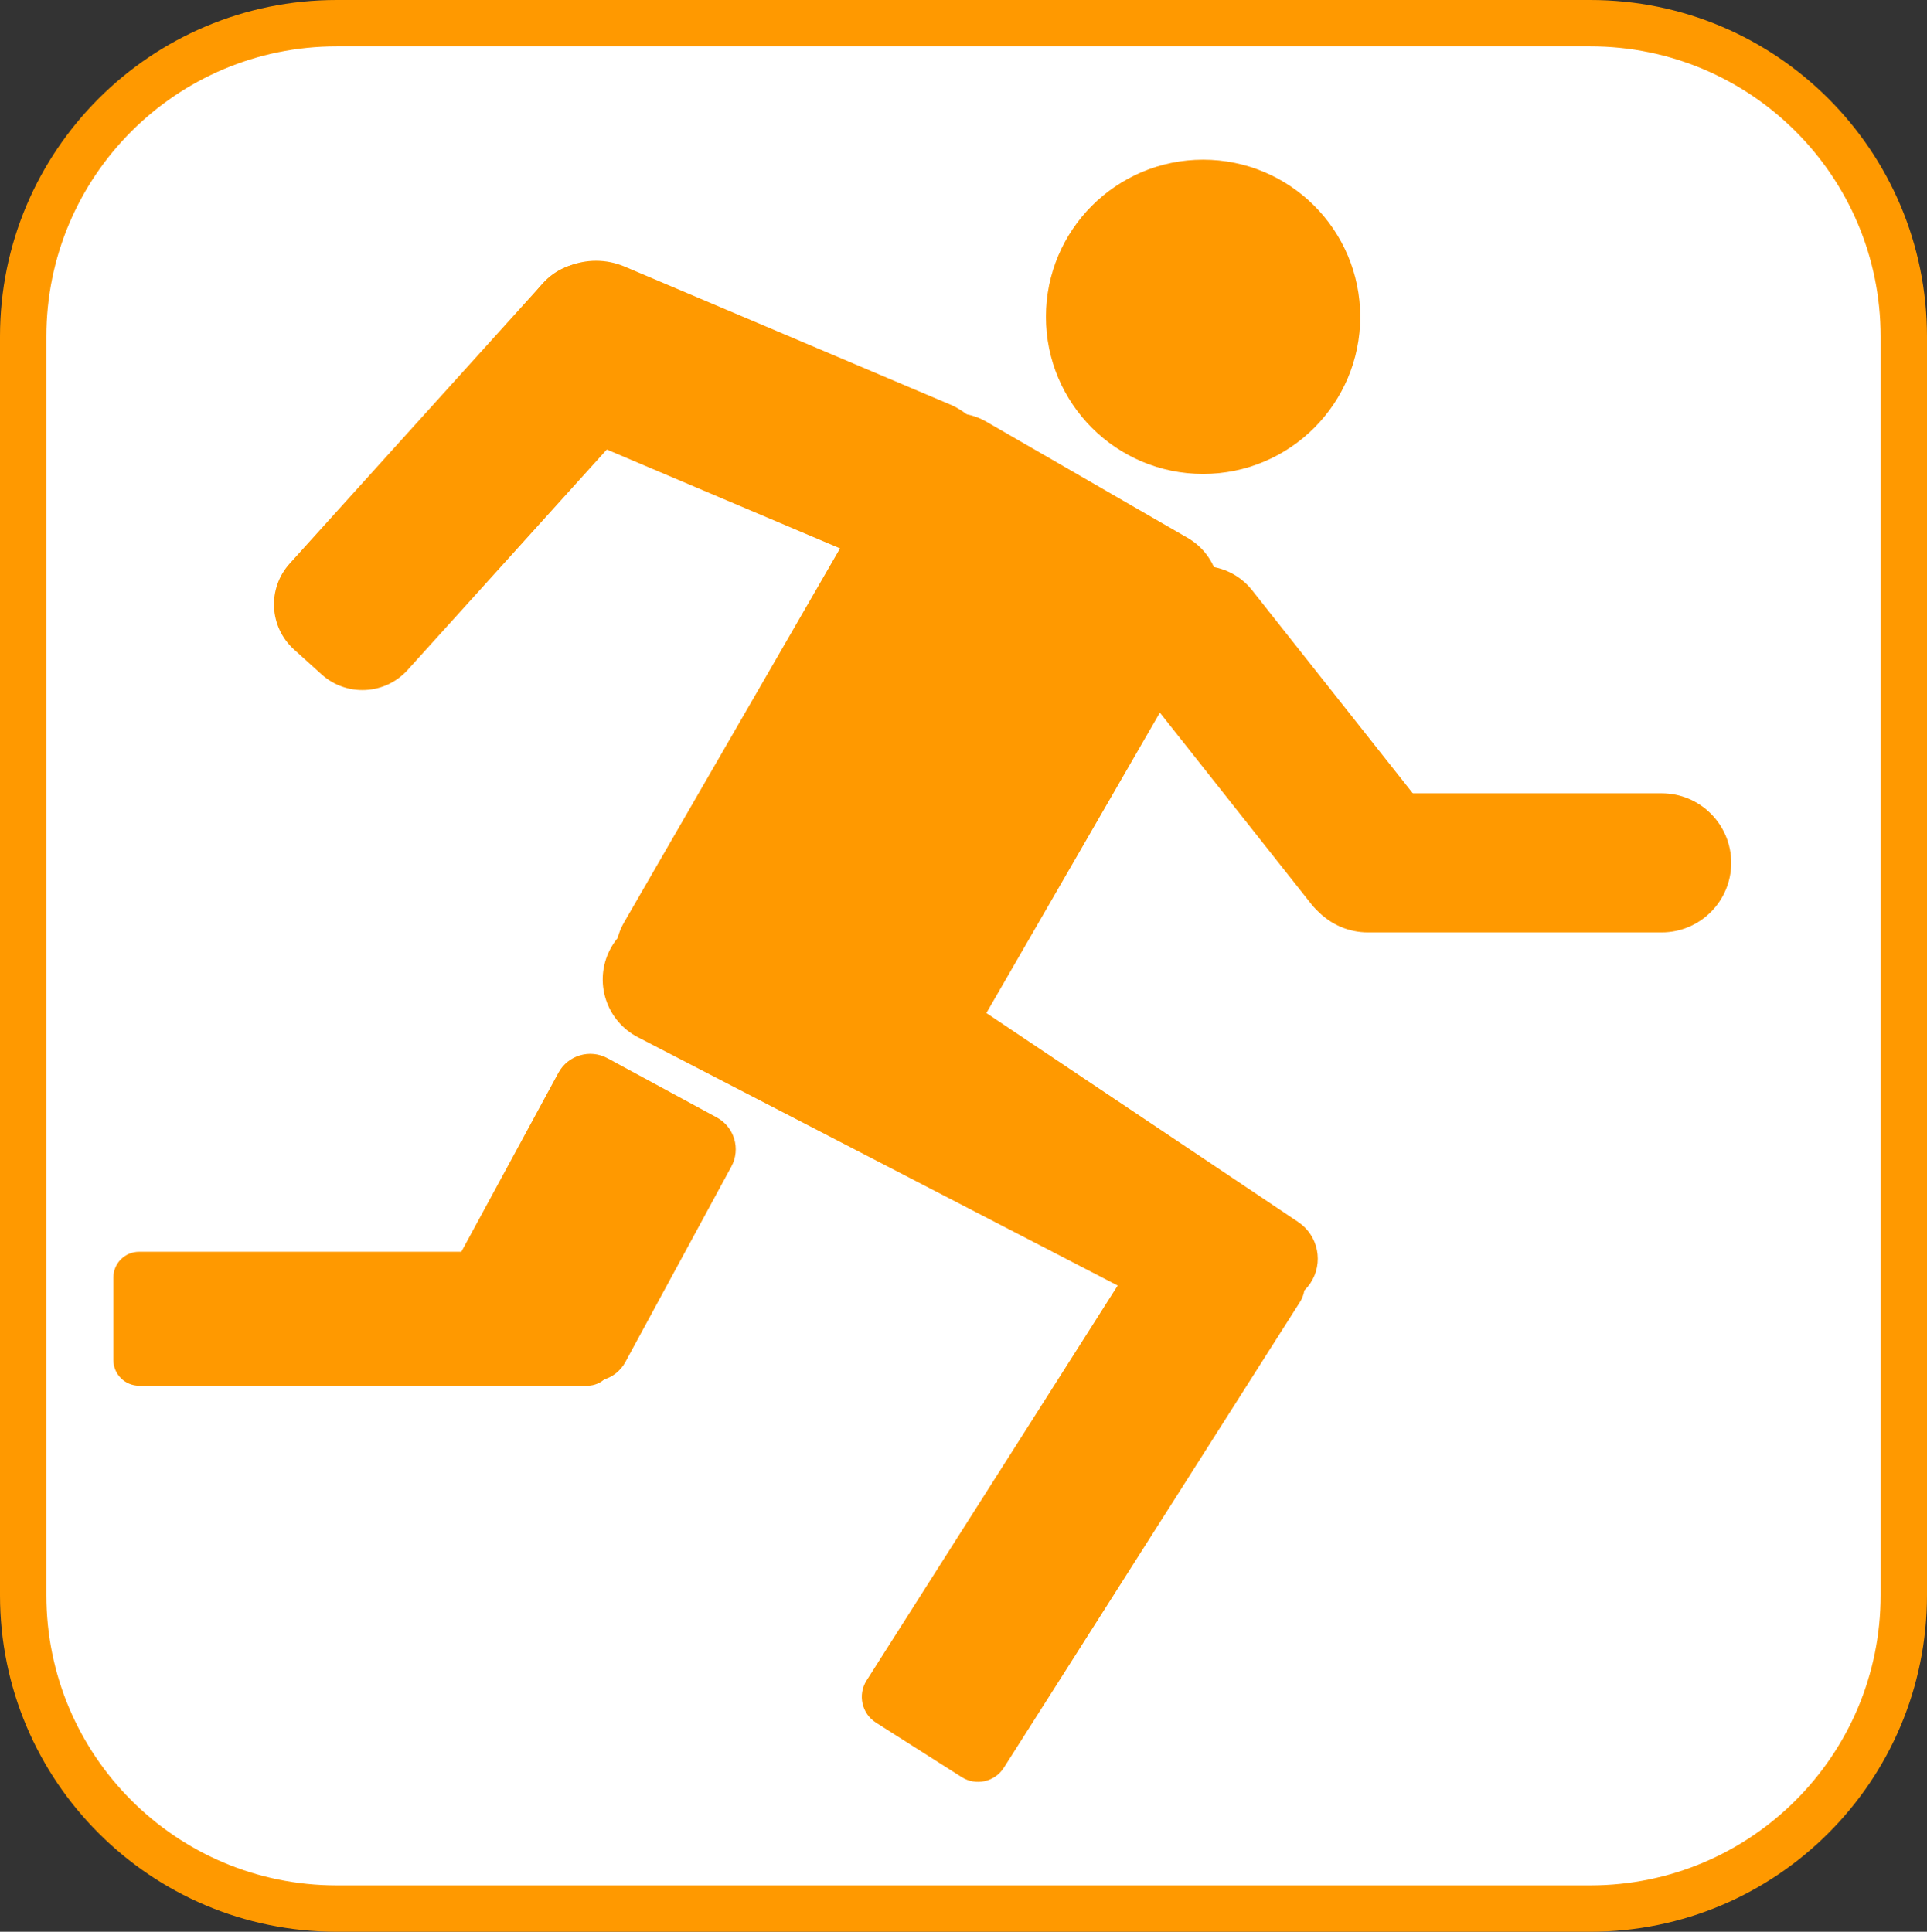 <svg width="374" height="375" xmlns="http://www.w3.org/2000/svg" xmlns:xlink="http://www.w3.org/1999/xlink" xml:space="preserve" overflow="hidden"><rect width="100%" height="100%" fill="#333333" stroke="none"/><defs><clipPath id="clip0"><rect x="117" y="563" width="374" height="375"/></clipPath></defs><g clip-path="url(#clip0)" transform="translate(-117 -563)"><path d="M121.5 628.335C121.5 594.737 148.737 567.5 182.335 567.5L425.665 567.5C459.263 567.5 486.5 594.737 486.5 628.335L486.5 872.665C486.5 906.263 459.263 933.5 425.665 933.5L182.335 933.5C148.737 933.5 121.5 906.263 121.5 872.665Z" stroke="#FF9900" stroke-width="9" stroke-miterlimit="8" fill="#FFFFFF" fill-rule="evenodd"/><path d="M321 624.5C321 608.208 334.208 595 350.5 595 366.792 595 380 608.208 380 624.5 380 640.792 366.792 654 350.5 654 334.208 654 321 640.792 321 624.5Z" stroke="#FF9900" stroke-width="2" stroke-miterlimit="8" fill="#FF9900" fill-rule="evenodd"/><path d="M292.51 649.852C295.626 644.455 302.527 642.606 307.924 645.722L347.009 668.288C352.406 671.404 354.255 678.304 351.139 683.701L297.622 776.395C294.507 781.791 287.606 783.641 282.209 780.525L243.124 757.959C237.727 754.843 235.878 747.942 238.994 742.546Z" stroke="#FF9900" stroke-width="2" stroke-miterlimit="8" fill="#FF9900" fill-rule="evenodd"/><path d="M236.28 747.796C239.23 742.096 246.244 739.867 251.944 742.817L362.062 799.816C367.763 802.767 369.992 809.78 367.041 815.48L367.041 815.48C364.091 821.181 357.078 823.41 351.377 820.459L241.259 763.461C235.558 760.51 233.329 753.497 236.28 747.796Z" stroke="#FF9900" stroke-width="2" stroke-miterlimit="8" fill="#FF9900" fill-rule="evenodd"/><path d="M208.104 817.871C205.175 816.283 204.089 812.622 205.676 809.694L226.257 771.733C227.844 768.805 231.505 767.718 234.433 769.305L255.64 780.803C258.568 782.39 259.655 786.051 258.068 788.979L237.487 826.94C235.9 829.869 232.239 830.955 229.311 829.368Z" stroke="#FF9900" stroke-width="2" stroke-miterlimit="8" fill="#FF9900" fill-rule="evenodd"/><path d="M140 811C140 808.791 141.791 807 144 807L231 807C233.209 807 235 808.791 235 811L235 827C235 829.209 233.209 831 231 831L144 831C141.791 831 140 829.209 140 827Z" stroke="#FF9900" stroke-width="2" stroke-miterlimit="8" fill="#FF9900" fill-rule="evenodd"/><path d="M370 730.5C370 723.596 375.596 718 382.5 718L439.5 718C446.404 718 452 723.596 452 730.5L452 730.5C452 737.404 446.404 743 439.5 743L382.5 743C375.596 743 370 737.404 370 730.5Z" stroke="#FF9900" stroke-width="2" stroke-miterlimit="8" fill="#FF9900" fill-rule="evenodd"/><path d="M220.445 622.729C223.308 615.974 231.105 612.819 237.859 615.681L300.948 642.419C307.702 645.281 310.858 653.078 307.995 659.833L305.855 664.882C302.992 671.636 295.196 674.792 288.441 671.929L225.353 645.192C218.598 642.329 215.443 634.532 218.305 627.777Z" stroke="#FF9900" stroke-width="2" stroke-miterlimit="8" fill="#FF9900" fill-rule="evenodd"/><path d="M343.154 676.326C348.112 672.404 355.312 673.245 359.234 678.203L393.24 721.196C397.163 726.155 396.322 733.354 391.364 737.277L388.312 739.69C383.354 743.612 376.154 742.772 372.232 737.813L338.226 694.82C334.303 689.862 335.144 682.662 340.102 678.74Z" stroke="#FF9900" stroke-width="2" stroke-miterlimit="8" fill="#FF9900" fill-rule="evenodd"/><path d="M243.821 622.611C248.256 626.618 248.604 633.461 244.597 637.896L195.364 692.394C191.357 696.829 184.513 697.176 180.078 693.169L174.744 688.35C170.309 684.344 169.961 677.5 173.968 673.065L223.201 618.567C227.208 614.132 234.052 613.785 238.487 617.792Z" stroke="#FF9900" stroke-width="2" stroke-miterlimit="8" fill="#FF9900" fill-rule="evenodd"/><path d="M273.304 746.448C275.637 742.967 280.351 742.036 283.832 744.369L368.397 801.043C371.878 803.376 372.809 808.089 370.476 811.57L370.476 811.57C368.143 815.052 363.429 815.982 359.948 813.649L275.383 756.976C271.902 754.643 270.971 749.929 273.304 746.448Z" stroke="#FF9900" stroke-width="2" stroke-miterlimit="8" fill="#FF9900" fill-rule="evenodd"/><path d="M287.547 896.56C285.25 895.1 284.571 892.054 286.032 889.756L343.498 799.358C344.958 797.061 348.004 796.383 350.302 797.843L366.939 808.419C369.236 809.88 369.915 812.926 368.454 815.223L310.988 905.621C309.528 907.919 306.482 908.597 304.184 907.137Z" stroke="#FF9900" stroke-width="2" stroke-miterlimit="8" fill="#FF9900" fill-rule="evenodd"/></g></svg>